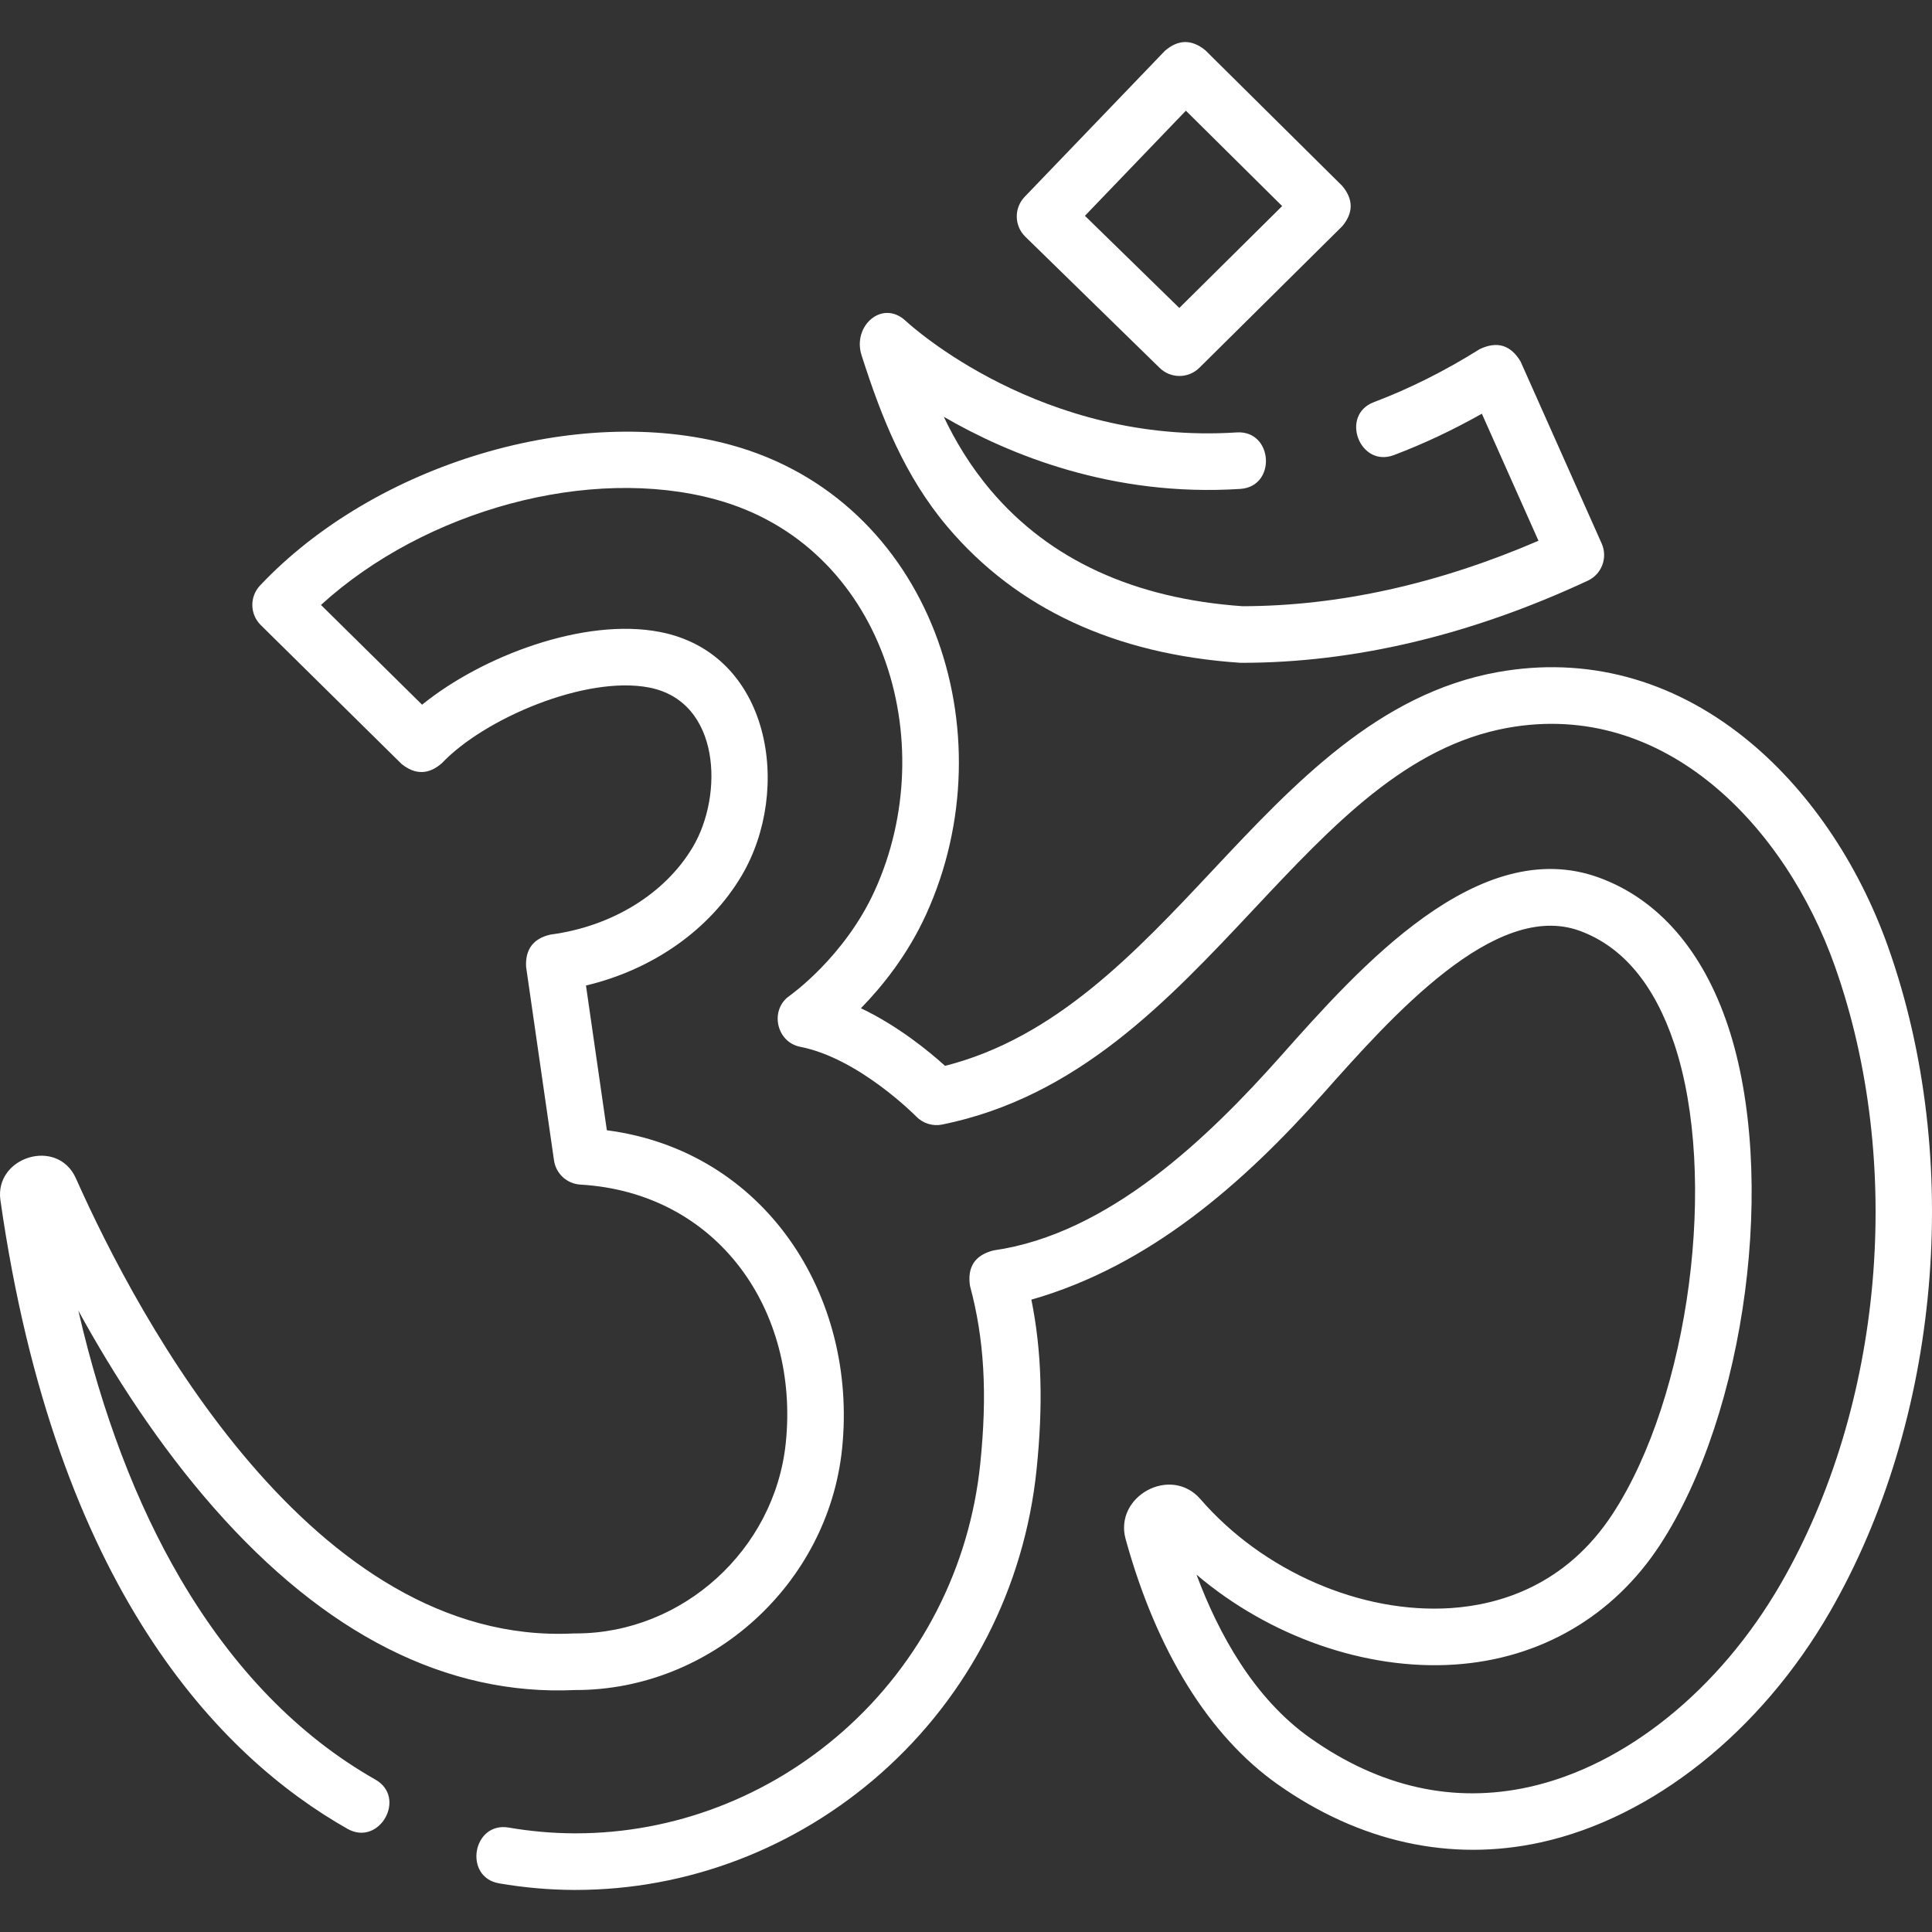 <svg xmlns="http://www.w3.org/2000/svg" id="Layer_1" height="512px" viewBox="0 0 511.975 511.975" width="512px" class=""><rect x="0" y="0" width="511.975" height="511.975" fill="#333333" stroke="none"/><g><g><g><path d="m152.568 500.831-.623-.002c-6.536-.034-13.154-.621-19.678-1.743-9.557-1.645-7.014-16.417 2.543-14.783 5.712.983 11.5 1.496 17.204 1.526l.553.002c25.948-.001 51.139-9.639 70.931-27.137 20.547-18.166 33.425-43.291 36.262-70.747 1.917-18.557 1.08-33.116-2.715-47.207-.751-5.017 1.333-8.145 6.251-9.385 30.441-4.327 56.876-29.849 76.156-51.549 20.839-23.454 52.333-58.895 84.294-47.237 15.698 5.729 27.519 19.341 34.185 39.367 13.123 39.427 4.874 102.359-18.014 137.425-12.354 18.925-31.646 30.196-54.324 31.736-23.75 1.608-49.347-7.516-68.523-23.822 5.853 15.701 15.272 32.819 30.189 43.339 18.417 12.988 37.876 17.347 57.842 12.957 25.602-5.631 50.569-25.767 66.788-53.863 27.225-47.164 32.856-111.408 14.347-163.668-13.048-36.847-44.901-70.669-86.655-63.175-26.72 4.797-46.416 25.786-67.268 48.007-22.988 24.497-46.759 49.828-82.632 57.131-2.507.51-5.098-.292-6.878-2.126-.144-.147-15.223-15.455-30.728-18.47-6.399-1.245-8.19-9.848-2.818-13.542.128-.089 14.539-10.254 22.528-27.807 18.065-39.688 2.194-91.584-42.104-103.69-33.433-9.141-77.067 2.811-104.625 27.943l26.797 26.432c15.881-12.882 42.992-23.177 63.06-19.267 29.365 5.718 35.09 41.819 21.613 64.587-8.501 14.363-23.585 24.899-41.242 29.099l5.53 38.354c41.853 5.455 66.531 43.811 62.336 84.409-3.704 35.849-34.708 63.931-70.583 63.931l-.135-.001c-34.035 1.583-66.279-14.705-95.859-48.403-14.539-16.563-26.476-35.125-35.808-52.127 6.299 27.308 15.364 51.132 27.073 71.095 13.928 23.746 31.303 41.634 51.641 53.167 8.435 4.783 1.036 17.829-7.399 13.048-33.842-19.189-77.268-63.666-91.967-166.576-1.639-11.479 15.129-16.742 20.009-5.79 16.65 37.368 62.814 123.928 131.759 120.596.239-.012.484-.013.728-.008 28.248 0 52.698-22.17 55.622-50.472 3.62-35.027-17.932-66.334-54.435-68.47-3.557-.208-6.477-2.89-6.985-6.417l-7.401-51.326c-.221-4.633 1.929-7.469 6.449-8.507 16.293-2.134 30.409-10.822 37.76-23.241 8.129-13.735 7.377-38.533-11.573-42.224-16.856-3.284-43.834 8.276-54.931 20.035-3.52 3.071-7.094 3.135-10.721.192l-37.292-36.783c-2.903-2.864-2.987-7.522-.188-10.487 30.517-32.337 84.135-48.355 124.723-37.257 53.16 14.529 73.734 76.19 51.802 124.374-4.905 10.776-11.677 19.163-17.298 24.907 9.857 4.698 18.044 11.423 22.297 15.27 29.237-7.404 50.422-29.979 70.938-51.842 21.606-23.024 43.947-46.832 75.556-52.506 23.308-4.186 45.903 1.824 65.345 17.375 16.579 13.261 30.109 32.991 38.101 55.557 19.911 56.219 13.829 125.372-15.496 176.174-18.29 31.684-46.909 54.493-76.557 61.014-23.911 5.258-48.015-.048-69.709-15.349-18.182-12.823-32.126-35.303-40.325-65.009-3.128-11.335 11.959-19.666 19.83-10.584 16.583 19.143 42.669 30.462 66.459 28.853 12.641-.858 30.324-5.887 42.779-24.97 20.384-31.23 28.021-89.402 16.343-124.488-5.243-15.752-13.686-25.85-25.094-30.013-22.383-8.165-49.798 22.69-67.939 43.108-21.152 23.808-46.082 45.71-77.356 54.635 2.743 13.596 3.153 27.839 1.371 45.085-3.225 31.209-17.874 59.778-41.248 80.443-22.538 19.922-51.257 30.896-80.868 30.897zm-.27-52.98h.03zm.314-.007c-.006 0-.012.001-.018.001.006 0 .011-.001.018-.001z" data-original="#000000" class="active-path" data-old_color="#000000" fill="#FFFFFF"></path></g><g><path d="m329.008 175.645c-.17 0-.34-.006-.51-.018-33.045-2.252-59.079-14.354-77.376-35.969-11.384-13.448-17.544-29.031-22.817-45.546-2.467-7.726 5.487-14.847 11.686-9.093 1.45 1.346 36.101 32.93 87.719 29.571 9.675-.64 10.651 14.339.974 14.969-33.8 2.194-61.246-9.048-78.582-19.113 2.92 6.162 6.928 12.975 12.469 19.521 15.532 18.348 37.969 28.668 66.693 30.678 25.447-.039 51.796-5.87 78.43-17.345l-15.003-33.669c-7.695 4.343-15.505 8.019-23.307 10.965-9.073 3.424-14.371-10.607-5.299-14.033 9.388-3.545 18.822-8.271 28.04-14.047 4.615-2.192 8.226-1.091 10.833 3.303l21.483 48.211c1.666 3.739.026 8.124-3.684 9.852-31.01 14.441-61.878 21.763-91.749 21.763z" data-original="#000000" class="active-path" data-old_color="#000000" fill="#FFFFFF"></path></g><g><path d="m312.55 99.632c-1.892 0-3.783-.711-5.24-2.134l-35.61-34.778c-2.946-2.877-3.021-7.592-.168-10.562l37.185-38.71c3.526-3.028 7.088-3.072 10.688-.132l36.299 35.966c2.962 3.552 2.962 7.104 0 10.656l-37.875 37.522c-1.461 1.447-3.37 2.172-5.279 2.172zm-25.049-42.446 25.011 24.426 27.255-27.003-25.511-25.276z" data-original="#000000" class="active-path" data-old_color="#000000" fill="#FFFFFF"></path></g></g></g></svg>